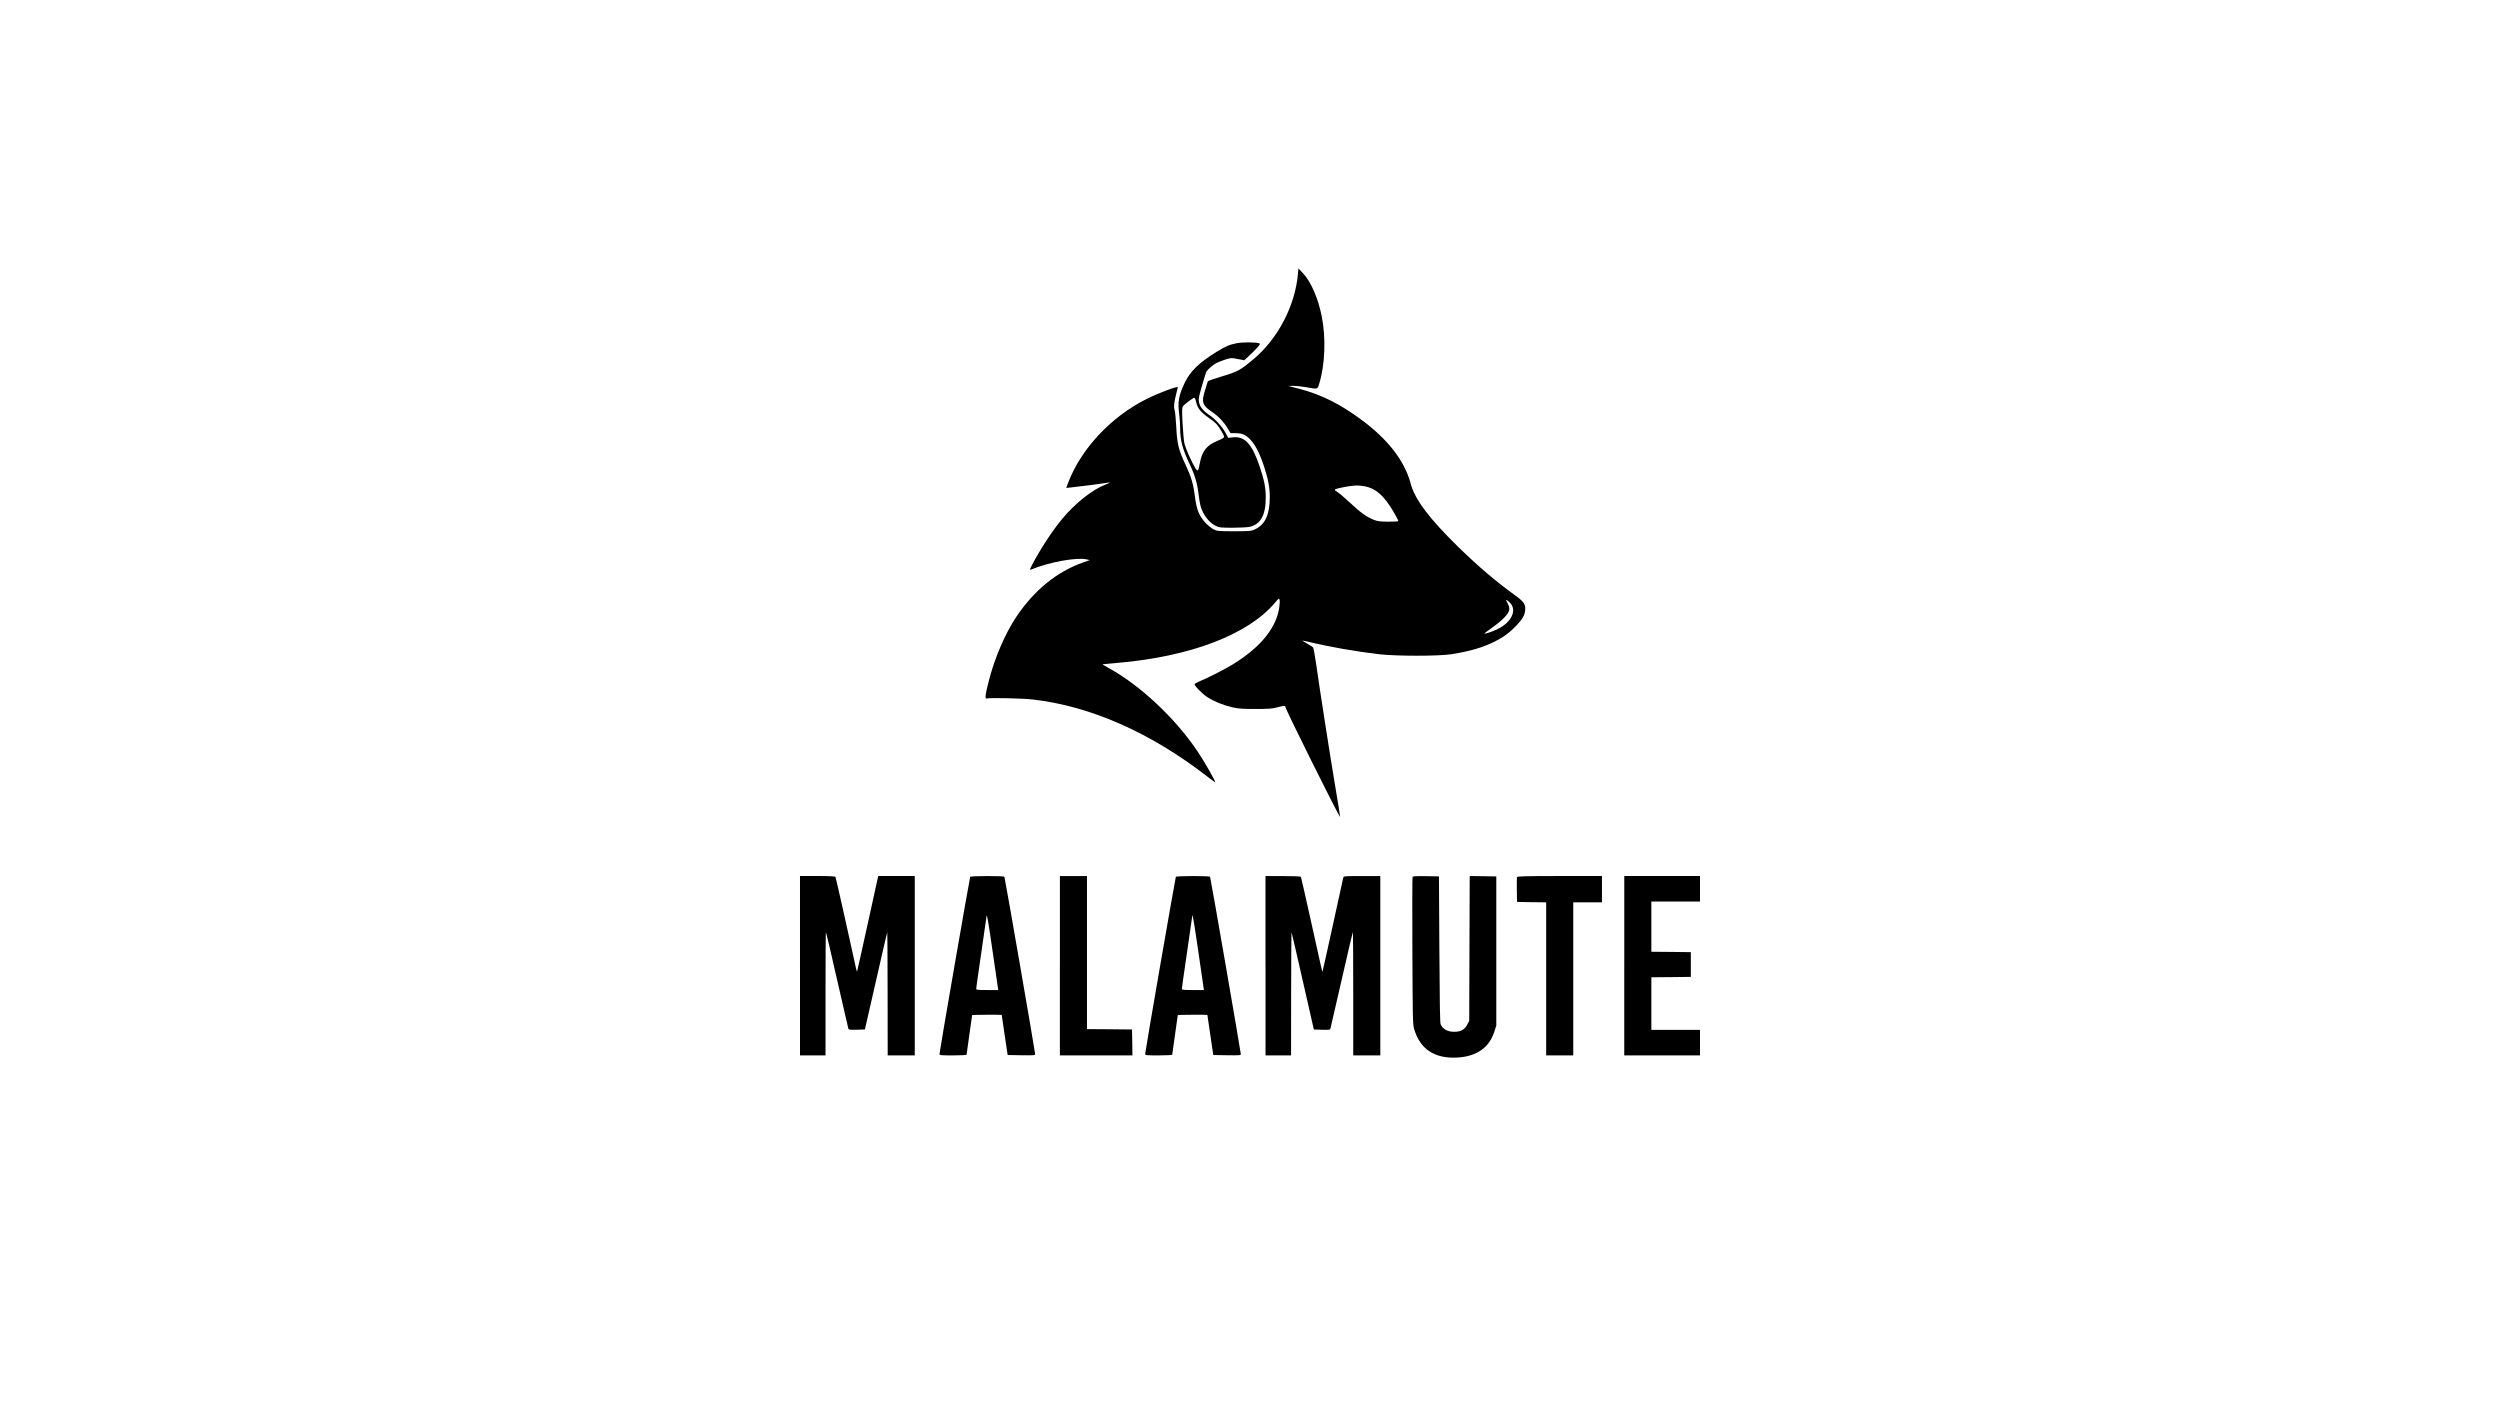 <?xml version="1.0" encoding="UTF-8"?>
<svg id="LOGO" xmlns="http://www.w3.org/2000/svg" viewBox="0 0 1250 703">
  <defs>
    <style>
      .cls-1 {
        stroke-width: 0px;
      }
    </style>
  </defs>
  <path class="cls-1" d="M648.96,137.09c-1.48,15.94-9.96,32.21-22.24,42.53-6.58,5.5-7.77,6.18-15.62,8.52-3.91,1.19-7.17,2.31-7.21,2.55-.08.2-.72,2.23-1.39,4.5-1.87,5.89-1.32,7.53,3.51,10.76,3.03,2,5.94,5.06,7.73,8.09l1.51,2.51,2.67.04c1.91.04,3.19.27,4.31.88,3.75,1.95,7.01,7.17,9.76,15.67,2.15,6.5,2.9,10.64,2.9,15.55-.04,8.73-2.31,13.63-7.49,16.02-1.87.83-2.51.92-10.36.92s-8.41-.04-10.32-.99c-1.04-.56-2.79-1.95-3.91-3.15-3.31-3.62-4.5-6.54-5.35-13.19-.76-6.22-1.8-9.69-4.54-15.62-3.67-7.77-4.38-10.72-4.79-19.17-.2-3.91-.56-7.73-.83-8.52-.52-1.64-.27-3.91.83-8.13.44-1.64.79-3.07.79-3.23,0-.72-9.8,2.9-15.62,5.86-17.82,8.88-32.84,24.99-39.26,41.97l-.92,2.51,2.27-.24c5.82-.63,15.26-1.84,17.22-2.2,1.19-.24,2.23-.32,2.31-.27.08.08-1.12.63-2.63,1.24-6.34,2.47-14.79,9.24-21.2,16.94-5.02,6.02-11.44,15.87-15.31,23.51-.92,1.87-.96,2.11-.32,1.84,9.21-3.75,22.72-6.22,27.82-5.1l1.6.36-3.19,1.12c-13.24,4.66-24.59,13.91-33.52,27.22-5.54,8.25-10.84,20.57-13.71,31.81-1.8,6.94-2.07,9.24-1.19,9.05,1.87-.44,18.45-.08,23.31.52,28.77,3.31,58.87,16.62,87.01,38.46,2.23,1.71,4.07,3.07,4.07,2.95,0-.83-5.35-10.16-8.77-15.31-11.32-16.9-29.06-33.49-45-42.1-1.6-.83-2.71-1.6-2.55-1.64s3.51-.36,7.42-.68c36.55-3.15,65.41-14.19,78.83-30.21,1.64-2,1.95-2.2,2.15-1.51.16.44.16,1.84,0,3.11-1.19,10.64-9.01,20.48-23.24,29.29-3.82,2.39-13.15,7.13-16.9,8.61-1.28.52-2.31,1.15-2.31,1.39,0,.92,3.67,4.63,6.3,6.38,3.35,2.2,7.69,3.98,12.56,5.14,3.11.72,4.86.83,11.64.83s8.37-.12,11.12-.88c3.03-.83,3.82-.83,3.82-.04,0,1.12,26.95,55.25,27.31,54.89.08-.08-.99-6.94-2.43-15.26-2.59-15.46-7.65-47.79-9.57-61.38-.6-4.18-1.28-7.77-1.48-8.05s-1.51-1.12-2.9-1.91-2.55-1.48-2.55-1.55c0-.08,1.39.2,3.11.6,10.29,2.51,23.56,4.83,35.36,6.22,8.65.99,29.62.99,36.07,0,9.21-1.44,15.71-3.35,21.72-6.34,4.38-2.2,7.49-4.5,10.76-7.93,3.15-3.31,4.27-5.26,4.47-7.93.24-2.75-.72-4.14-5.06-7.26-8.93-6.38-18.65-14.63-28.42-24.19-14.63-14.35-21.64-23.67-23.8-31.72-2.99-11.17-11.04-21.72-24.12-31.49-11.04-8.25-20.41-12.95-31.89-15.94l-5.19-1.35,2.63-.04c1.44,0,4.31.32,6.38.68,5.86,1.04,5.58,1.12,6.45-1.67,2.95-9.49,3.46-23.15,1.24-34-1.84-9.01-5.3-16.94-9.21-21.2l-2.39-2.55-.29,2.92ZM682.23,243.11c5.54,1.04,9.57,4.5,14.27,12.32,1.6,2.67,2.79,4.99,2.63,5.14s-2.43.27-5.1.27c-4.07-.04-5.22-.2-7.1-.92-3.59-1.44-6.74-3.67-11.8-8.45-2.59-2.43-5.5-4.9-6.45-5.46-2.03-1.24-1.87-1.35,2.36-2.27,5.19-1.07,7.98-1.23,11.2-.63ZM755.3,301.71c3.19,3.82.2,9.64-6.65,12.92-2.67,1.28-6.18,2.43-6.45,2.15-.08-.08,1.75-1.44,4.02-3.07,4.94-3.51,7.98-6.65,8.37-8.65.2-1.08,0-1.84-.76-3.39-.92-1.67-.96-1.91-.32-1.55.43.2,1.19.92,1.8,1.59Z"/>
  <path class="cls-1" d="M618.62,171.54c-4.07.83-5.58,1.48-10.4,4.43-8.77,5.42-13.11,9.64-15.91,15.55-2.99,6.25-3.55,9.57-2.67,15.94.24,1.75.44,4.83.44,6.86.04,5.98,1.19,10.2,4.7,17.66,2.67,5.58,3.91,9.84,4.5,15.11.24,2.2.72,4.94,1.04,6.09,1.28,4.34,4.31,8.21,7.53,9.73,1.84.88,2.51.96,8.45.96,3.55,0,7.37-.2,8.45-.44,5.54-1.19,8.18-5.94,8.13-14.7,0-4.9-.76-8.65-2.99-15.35-3.87-11.48-7.49-15.42-13.6-14.7l-2.2.24-1.32-2.51c-1.64-3.03-5.19-6.97-8.09-8.88-4.27-2.83-5.94-5.89-5.1-9.4.76-3.15,3.19-11.48,3.62-12.27.6-1.12,3.39-3.55,5.1-4.38.83-.44,2.83-1.19,4.38-1.71,2.83-.88,2.95-.92,6.18-.27l3.31.63,2-1.87c1.12-.99,2.95-2.83,4.11-4.07,1.75-1.91,1.95-2.31,1.39-2.51-1.45-.63-8.3-.63-11.06-.11ZM598.1,201.03c.6,2.95,2.2,4.99,5.86,7.57,1.71,1.19,3.59,2.67,4.18,3.31,1.35,1.44,3.91,5.66,3.91,6.5,0,.44-1.04,1.08-3.11,1.91-5.58,2.27-7.89,5.14-9.01,11.2-.36,1.87-.76,3.46-.88,3.59-.56.56-1.6-.99-3.91-5.94-1.44-2.99-2.75-6.45-2.99-7.77-.27-1.32-.63-5.78-.88-9.89-.32-6.5-.27-7.62.24-8.37.72-1.04,4.99-4.23,5.66-4.27.23,0,.67.96.91,2.15Z"/>
  <path class="cls-1" d="M400,482.86v44.84h12.76v-30.97c0-17.02.08-30.85.2-30.73.12.08,2.63,10.84,5.58,23.87,2.99,13.04,5.5,23.99,5.62,24.39.2.63.68.68,4.27.6l4.02-.12,5.5-24.07c2.99-13.24,5.54-24.23,5.66-24.52.08-.24.2,13.51.2,30.53l.04,31.01h13.54v-89.68h-18.25l-.24.99c-.12.52-2.47,11.24-5.22,23.76-2.75,12.56-5.06,22.88-5.14,22.95-.08.12-.27-.44-.44-1.15-2.87-13.35-10.16-45.83-10.36-46.12-.16-.27-3.26-.44-9.01-.44h-8.73v44.85Z"/>
  <path class="cls-1" d="M485.1,438.42c-.27.44-15.35,87.41-15.35,88.52,0,.72.44.76,6.77.76,3.75,0,6.77-.16,6.77-.36,0-.16.63-4.66,1.39-10,.76-5.35,1.39-9.73,1.39-9.8,0-.16,14.75-.24,14.79-.08,0,.08.68,4.58,1.48,10.09l1.48,9.96,6.9.12c6.22.08,6.86.04,6.86-.56,0-1.04-15.11-88.29-15.38-88.68-.29-.48-16.79-.48-17.1.04ZM496.61,477.76l2.51,17.26h-5.54c-4.34,0-5.5-.12-5.5-.52,0-.32,1.15-8.52,2.59-18.3,1.44-9.76,2.63-18.02,2.63-18.3.13-1.35,1,3.83,3.31,19.85Z"/>
  <path class="cls-1" d="M529.94,482.86v44.84h36.27l-.08-6.5-.12-6.45-11.24-.12-11.28-.08v-76.52h-13.54v44.83h-.01Z"/>
  <path class="cls-1" d="M587.93,438.42c-.27.44-15.35,87.41-15.35,88.52,0,.72.4.76,6.77.76,3.75,0,6.77-.16,6.77-.36,0-.16.63-4.66,1.39-10,.76-5.35,1.39-9.73,1.39-9.8,0-.16,14.75-.24,14.79-.08,0,.08.68,4.58,1.48,10.09l1.48,9.96,6.9.12c6.22.08,6.86.04,6.86-.56,0-1.04-15.11-88.29-15.38-88.68-.29-.48-16.79-.48-17.1.04ZM599.45,477.76l2.51,17.26h-5.54c-4.34,0-5.5-.12-5.5-.52,0-.32,1.15-8.52,2.59-18.3,1.44-9.76,2.63-18.02,2.63-18.3.12-1.35.99,3.83,3.31,19.85Z"/>
  <path class="cls-1" d="M632.77,482.86v44.84h12.76l.04-31.01c0-17.02.12-30.73.24-30.45.12.27,2.67,11.32,5.66,24.52l5.46,24,4.02.12c3.59.08,4.07.04,4.27-.6.12-.4,2.63-11.36,5.62-24.39,2.95-13.04,5.5-23.8,5.58-23.92.12-.08.2,13.75.2,30.77v30.97h13.54v-89.68h-9.13c-8.37,0-9.17.04-9.37.68-.12.4-2.47,11.12-5.22,23.83-2.79,12.72-5.1,23.15-5.19,23.24-.16.16,0,.83-5.58-24.39-2.75-12.43-5.1-22.8-5.22-23s-4.14-.36-8.97-.36h-8.73v44.84h-.01Z"/>
  <path class="cls-1" d="M706.27,438.54c-.12.32-.16,16.94-.08,36.99.16,33.29.2,36.63.83,38.82,2.99,10.2,10.16,15.03,21.6,14.43,9.69-.52,16.07-4.99,18.61-13.15l.92-2.87v-74.54l-6.65-.12-6.65-.08-.12,36.19-.12,36.19-.99,1.91c-1.32,2.55-3.19,3.59-6.54,3.59s-5.66-1.35-6.77-3.75c-.32-.72-.48-11.32-.63-37.47l-.2-36.48-6.5-.12c-5.24-.07-6.51.01-6.71.44Z"/>
  <path class="cls-1" d="M758.49,438.54c-.08.27-.12,3.19-.08,6.45l.12,5.98,7.3.12,7.26.08v76.52h13.54v-76.52h14.35v-13.16h-21.13c-16.93.01-21.19.14-21.35.53Z"/>
  <path class="cls-1" d="M812.13,482.86v44.84h37.87v-12.76h-24.32v-26.3l9.89-.08,9.85-.12v-12.36l-9.85-.12-9.89-.08v-25.12h24.32v-12.76h-37.86v44.86h-.01Z"/>
</svg>